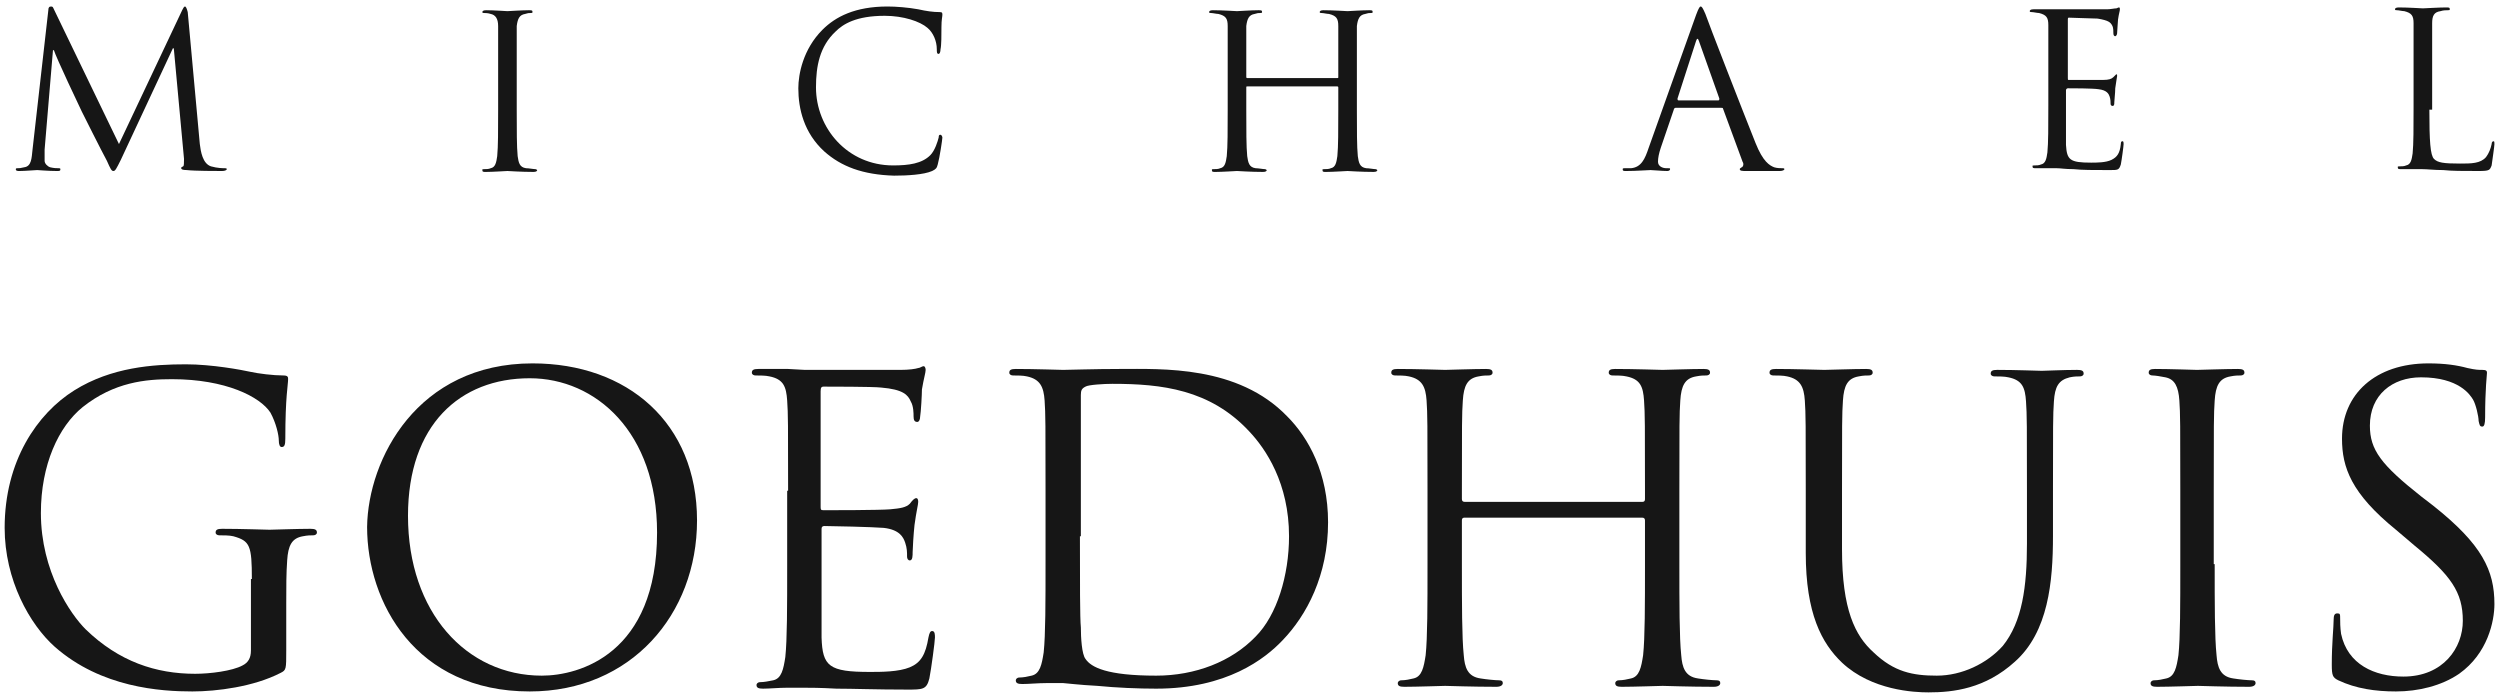 <svg width="269" height="75" viewBox="0 0 269 75" fill="none" xmlns="http://www.w3.org/2000/svg">
<path d="M21.5 15.5C21.6 16.3 21.8 17.6 22.7 17.9C23.4 18.1 24 18.1 24.2 18.1C24.3 18.1 24.4 18.1 24.4 18.2C24.4 18.3 24.2 18.4 23.9 18.4C23.4 18.4 20.9 18.4 20.1 18.3C19.6 18.3 19.5 18.2 19.5 18.1C19.5 18 19.5 18 19.7 17.9C19.8 17.9 19.8 17.5 19.8 17.1L18.7 5.2H18.6L13 17.2C12.5 18.2 12.4 18.4 12.2 18.4C12 18.4 11.9 18.2 11.5 17.3C10.9 16.2 8.9 12.2 8.8 12C8.6 11.6 6 6.1 5.8 5.4H5.7L4.8 16.1C4.8 16.5 4.8 16.9 4.8 17.3C4.8 17.6 5.1 17.9 5.4 18C5.8 18.1 6.1 18.1 6.3 18.1C6.4 18.1 6.5 18.1 6.5 18.2C6.5 18.4 6.4 18.4 6.1 18.4C5.2 18.4 4.1 18.3 4 18.3C3.8 18.3 2.7 18.4 2.1 18.4C1.9 18.4 1.7 18.4 1.7 18.2C1.7 18.1 1.8 18.1 1.9 18.1C2.1 18.1 2.2 18.1 2.6 18C3.4 17.9 3.4 17 3.5 16.1L5.2 1.1C5.2 0.8 5.3 0.7 5.5 0.7C5.7 0.7 5.7 0.8 5.8 1L12.8 15.5L19.6 1.1C19.7 0.9 19.8 0.7 19.9 0.7C20 0.7 20.1 0.9 20.2 1.3L21.5 15.5Z" fill="#161616"/>
<path d="M55.6 11.8C55.6 14 55.6 15.8 55.7 16.8C55.8 17.5 55.9 18 56.6 18.1C56.9 18.1 57.4 18.2 57.6 18.2C57.7 18.2 57.8 18.3 57.8 18.3C57.8 18.4 57.7 18.5 57.4 18.5C56.1 18.5 54.7 18.4 54.6 18.4C54.5 18.4 53 18.5 52.3 18.5C52 18.5 51.9 18.5 51.9 18.3C51.9 18.2 51.9 18.2 52.1 18.2C52.3 18.2 52.6 18.2 52.8 18.1C53.3 18 53.4 17.5 53.5 16.8C53.6 15.8 53.6 14 53.6 11.8V7.8C53.6 4.2 53.6 3.6 53.6 2.8C53.6 2 53.3 1.6 52.8 1.5C52.5 1.4 52.2 1.4 52.1 1.4C52 1.4 51.9 1.4 51.9 1.3C51.9 1.2 52 1.1 52.3 1.1C53.1 1.1 54.5 1.2 54.6 1.2C54.7 1.2 56.2 1.1 56.9 1.1C57.2 1.1 57.3 1.1 57.3 1.3C57.3 1.4 57.2 1.4 57.1 1.4C56.9 1.4 56.8 1.4 56.5 1.5C55.9 1.6 55.7 2 55.6 2.8C55.6 3.5 55.6 4.2 55.6 7.8V11.8Z" fill="#161616"/>
<path d="M88.7 16.3C86.5 14.3 85.9 11.7 85.9 9.5C85.9 8 86.4 5.3 88.5 3.2C89.9 1.8 92 0.7 95.5 0.7C96.4 0.7 97.7 0.8 98.8 1C99.7 1.2 100.4 1.3 101.1 1.3C101.4 1.3 101.4 1.4 101.4 1.6C101.4 1.8 101.3 2.1 101.3 2.9C101.3 3.7 101.3 4.9 101.2 5.3C101.2 5.6 101.1 5.8 101 5.8C100.8 5.8 100.8 5.6 100.8 5.3C100.8 4.4 100.4 3.5 99.8 3C99 2.3 97.2 1.7 95.2 1.7C92.1 1.7 90.7 2.6 89.9 3.4C88.2 5 87.8 7.1 87.8 9.4C87.8 13.8 91.2 17.8 96.1 17.8C97.8 17.8 99.2 17.6 100.1 16.7C100.6 16.2 100.9 15.2 101 14.8C101 14.5 101.1 14.5 101.2 14.5C101.3 14.5 101.4 14.7 101.4 14.8C101.4 15 101.1 17 100.9 17.7C100.8 18.1 100.7 18.2 100.3 18.4C99.4 18.8 97.6 18.9 96.2 18.9C92.8 18.8 90.5 17.9 88.7 16.3Z" fill="#161616"/>
<path d="M146 11.8C146 14 146 15.8 146.1 16.8C146.2 17.5 146.3 18 147 18.1C147.3 18.1 147.8 18.2 148 18.2C148.1 18.2 148.2 18.3 148.2 18.3C148.2 18.4 148.1 18.5 147.8 18.5C146.5 18.5 145.1 18.4 145 18.4C144.9 18.4 143.4 18.5 142.7 18.5C142.4 18.5 142.3 18.5 142.3 18.3C142.3 18.2 142.3 18.2 142.5 18.2C142.7 18.2 143 18.2 143.2 18.1C143.7 18 143.8 17.5 143.9 16.8C144 15.8 144 14 144 11.8V9.4C144 9.3 143.9 9.3 143.9 9.3H134.2C134.1 9.3 134.1 9.3 134.1 9.4V11.8C134.1 14 134.1 15.8 134.2 16.8C134.3 17.5 134.4 18 135.1 18.1C135.4 18.1 135.9 18.2 136.1 18.2C136.2 18.2 136.3 18.3 136.3 18.3C136.3 18.4 136.2 18.5 135.9 18.5C134.6 18.5 133.2 18.4 133.1 18.4C133 18.4 131.5 18.5 130.8 18.5C130.5 18.5 130.4 18.5 130.4 18.3C130.4 18.2 130.4 18.2 130.6 18.2C130.8 18.2 131.1 18.2 131.3 18.1C131.8 18 131.9 17.5 132 16.8C132.1 15.8 132.1 14 132.1 11.8V7.8C132.1 4.2 132.1 3.6 132.1 2.8C132.1 2 131.9 1.7 131.1 1.5C130.9 1.5 130.5 1.4 130.3 1.4C130.2 1.4 130.1 1.4 130.1 1.3C130.1 1.2 130.2 1.1 130.5 1.1C131.5 1.1 133 1.2 133.1 1.2C133.2 1.2 134.7 1.1 135.4 1.1C135.7 1.1 135.8 1.1 135.8 1.3C135.8 1.4 135.7 1.4 135.6 1.4C135.4 1.4 135.3 1.4 135 1.5C134.4 1.6 134.2 2 134.1 2.8C134.1 3.5 134.1 4.2 134.1 7.8V8.3C134.1 8.4 134.2 8.4 134.2 8.4H143.9C144 8.4 144 8.4 144 8.3V7.8C144 4.2 144 3.6 144 2.8C144 2 143.8 1.7 143 1.5C142.8 1.5 142.4 1.4 142.2 1.4C142.1 1.4 142 1.4 142 1.3C142 1.2 142.1 1.1 142.4 1.1C143.4 1.1 144.9 1.2 145 1.2C145.1 1.2 146.6 1.1 147.3 1.1C147.6 1.1 147.7 1.1 147.7 1.3C147.7 1.4 147.6 1.4 147.5 1.4C147.3 1.4 147.2 1.4 146.9 1.5C146.3 1.6 146.1 2 146 2.8C146 3.5 146 4.2 146 7.8V11.8Z" fill="#161616"/>
<path d="M182.5 1.6C182.8 0.8 182.9 0.7 183 0.7C183.1 0.7 183.2 0.8 183.5 1.5C183.8 2.4 187.5 11.9 188.9 15.4C189.7 17.4 190.4 17.8 190.9 18C191.2 18.1 191.6 18.1 191.8 18.1C191.9 18.1 192 18.1 192 18.2C192 18.3 191.8 18.4 191.5 18.4C191.2 18.4 189.5 18.4 187.9 18.4C187.5 18.4 187.2 18.4 187.2 18.2C187.2 18.1 187.3 18.1 187.4 18C187.5 18 187.7 17.7 187.5 17.4L185.4 11.7C185.4 11.6 185.3 11.6 185.2 11.6H180.3C180.2 11.6 180.1 11.7 180.1 11.8L178.7 15.9C178.5 16.5 178.4 17 178.4 17.4C178.4 17.9 178.9 18.1 179.3 18.1H179.5C179.7 18.1 179.7 18.1 179.7 18.2C179.7 18.3 179.6 18.4 179.4 18.4C178.8 18.4 177.9 18.3 177.6 18.3C177.3 18.3 176.1 18.4 175 18.4C174.7 18.4 174.6 18.4 174.6 18.2C174.6 18.1 174.7 18.1 174.8 18.1C175 18.1 175.3 18.1 175.5 18.1C176.6 18 177 17.1 177.4 15.9L182.5 1.6ZM184.9 10.8C185 10.8 185 10.7 185 10.6L182.8 4.4C182.7 4.1 182.6 4.1 182.5 4.4L180.5 10.6C180.5 10.7 180.5 10.8 180.6 10.8H184.9Z" fill="#161616"/>
<path d="M220.4 7.7C220.4 4.1 220.4 3.5 220.4 2.7C220.4 1.9 220.2 1.6 219.4 1.4C219.2 1.4 218.8 1.3 218.6 1.3C218.5 1.3 218.4 1.3 218.4 1.2C218.4 1.1 218.5 1 218.8 1C219.3 1 219.9 1 220.5 1H221.4C221.6 1 226.1 1 226.7 1C227.1 1 227.5 0.9 227.7 0.9C227.8 0.9 227.9 0.8 228 0.8C228.1 0.8 228.1 0.9 228.1 1C228.1 1.2 228 1.4 227.9 2.1C227.9 2.3 227.8 3.3 227.8 3.6C227.8 3.7 227.7 3.9 227.6 3.9C227.5 3.9 227.4 3.8 227.4 3.6C227.4 3.4 227.4 3 227.3 2.8C227.1 2.4 226.9 2.2 225.7 2C225.3 2 222.8 1.9 222.6 1.9C222.5 1.9 222.5 2 222.5 2.1V8.4C222.5 8.6 222.5 8.6 222.6 8.6C222.9 8.6 225.7 8.6 226.3 8.6C226.9 8.6 227.2 8.5 227.4 8.3C227.6 8.1 227.7 8 227.7 8C227.8 8 227.8 8 227.8 8.2C227.8 8.3 227.7 8.7 227.6 9.5C227.6 10 227.5 10.8 227.5 11C227.5 11.2 227.5 11.4 227.3 11.4C227.2 11.4 227.1 11.3 227.1 11.2C227.1 11 227.1 10.7 227 10.4C226.9 10.1 226.7 9.7 225.8 9.6C225.2 9.5 222.9 9.5 222.5 9.5C222.4 9.5 222.3 9.6 222.3 9.7V11.7C222.3 12.5 222.3 15.1 222.3 15.6C222.4 17.2 222.7 17.5 225 17.5C225.6 17.5 226.6 17.5 227.2 17.2C227.8 16.9 228.1 16.5 228.2 15.5C228.2 15.2 228.3 15.2 228.4 15.2C228.5 15.2 228.5 15.4 228.5 15.5C228.5 15.7 228.3 17.2 228.2 17.7C228 18.3 227.9 18.3 227 18.3C225.3 18.3 224 18.3 223.1 18.2C222.2 18.2 221.7 18.1 221.3 18.1C221.3 18.1 220.9 18.1 220.4 18.1C219.9 18.1 219.4 18.1 219.1 18.1C218.8 18.1 218.7 18.1 218.7 17.9C218.7 17.8 218.7 17.8 218.9 17.8C219.1 17.8 219.4 17.8 219.6 17.7C220.1 17.6 220.2 17.1 220.3 16.4C220.4 15.4 220.4 13.6 220.4 11.4V7.7Z" fill="#161616"/>
<path d="M261.4 11.8C261.4 15.2 261.5 16.7 261.9 17.1C262.3 17.5 262.9 17.6 264.7 17.6C265.9 17.6 266.9 17.6 267.5 16.9C267.8 16.5 268 16 268.1 15.5C268.1 15.3 268.2 15.2 268.3 15.2C268.4 15.2 268.4 15.3 268.4 15.5C268.4 15.7 268.2 17.1 268.1 17.8C267.9 18.3 267.9 18.4 266.7 18.4C265 18.4 263.8 18.4 262.9 18.3C261.9 18.3 261.2 18.2 260.6 18.2C260.5 18.2 260.1 18.2 259.7 18.2C259.2 18.2 258.7 18.2 258.4 18.2C258.1 18.2 258 18.2 258 18C258 17.9 258 17.9 258.2 17.9C258.4 17.9 258.7 17.9 258.9 17.8C259.4 17.7 259.5 17.2 259.6 16.5C259.7 15.5 259.7 13.7 259.7 11.5V7.5C259.7 3.9 259.7 3.3 259.7 2.5C259.7 1.7 259.5 1.4 258.7 1.2C258.5 1.2 258.1 1.1 257.9 1.1C257.8 1.1 257.7 1.1 257.7 1C257.7 0.9 257.8 0.8 258.1 0.8C259.1 0.8 260.6 0.9 260.7 0.9C260.8 0.9 262.5 0.8 263.2 0.8C263.5 0.8 263.6 0.8 263.6 1C263.6 1.1 263.5 1.1 263.4 1.1C263.2 1.1 262.9 1.1 262.6 1.2C261.9 1.3 261.7 1.7 261.7 2.5C261.7 3.2 261.7 3.9 261.7 7.5V11.8H261.4Z" fill="#161616"/>
<path d="M27.1 62.3C27.1 58.7 26.9 58.2 25.1 57.7C24.7 57.6 24 57.6 23.6 57.6C23.4 57.6 23.2 57.5 23.2 57.3C23.2 57 23.4 56.9 23.9 56.9C25.9 56.9 28.8 57 29 57C29.2 57 32.1 56.9 33.4 56.9C33.9 56.9 34.1 57 34.1 57.3C34.1 57.5 33.9 57.6 33.7 57.6C33.4 57.6 33.1 57.6 32.6 57.7C31.4 57.9 31 58.7 30.9 60.3C30.8 61.7 30.8 63.1 30.8 65V70C30.8 72 30.8 72.1 30.2 72.4C27.3 73.9 23.3 74.4 20.7 74.4C17.3 74.4 10.9 74 5.9 69.6C3.2 67.2 0.5 62.4 0.5 56.8C0.5 49.6 4 44.5 8 42C12 39.5 16.5 39.2 20 39.2C22.8 39.2 26 39.8 26.9 40C27.8 40.2 29.4 40.4 30.5 40.4C31 40.4 31 40.6 31 40.8C31 41.4 30.7 42.7 30.7 47.2C30.7 47.9 30.6 48.1 30.3 48.1C30.1 48.1 30 47.8 30 47.4C30 46.8 29.7 45.5 29.1 44.4C28 42.7 24.3 40.8 18.5 40.8C15.7 40.8 12.3 41.1 8.9 43.8C6.3 45.9 4.4 50 4.4 55.2C4.4 61.5 7.6 66.1 9.2 67.7C12.8 71.2 16.8 72.5 21 72.5C22.6 72.5 25 72.2 26.1 71.6C26.7 71.3 27 70.8 27 70V62.3H27.1Z" fill="#161616"/>
<path d="M57.3 39.1C67.5 39.1 75 45.5 75 56C75 66.1 67.9 74.4 57 74.4C44.7 74.4 39.5 64.8 39.5 56.7C39.6 49.4 44.9 39.1 57.3 39.1ZM58.3 72.7C62.3 72.7 70.7 70.4 70.7 57.3C70.7 46.5 64.1 40.7 57 40.7C49.5 40.7 43.9 45.7 43.9 55.5C43.9 65.9 50.2 72.7 58.3 72.7Z" fill="#161616"/>
<path d="M84.8 52.8C84.8 45.8 84.8 44.5 84.7 43.1C84.6 41.6 84.3 40.8 82.8 40.5C82.4 40.4 81.7 40.4 81.3 40.4C81.1 40.4 80.9 40.3 80.9 40.1C80.9 39.8 81.1 39.7 81.6 39.7C82.6 39.7 83.9 39.7 84.8 39.7L86.6 39.8C86.9 39.8 95.9 39.8 96.9 39.8C97.8 39.8 98.5 39.7 98.8 39.6C99 39.6 99.2 39.4 99.4 39.4C99.5 39.4 99.6 39.6 99.6 39.8C99.6 40.1 99.4 40.7 99.2 41.9C99.2 42.4 99.1 44.3 99 44.9C99 45.1 98.9 45.4 98.7 45.4C98.4 45.4 98.3 45.2 98.3 44.8C98.3 44.5 98.3 43.7 98 43.2C97.7 42.5 97.2 41.9 94.8 41.7C94 41.6 89.1 41.6 88.6 41.6C88.4 41.6 88.3 41.7 88.3 42.1V54.5C88.3 54.8 88.3 54.9 88.6 54.9C89.2 54.9 94.7 54.9 95.8 54.8C96.9 54.7 97.5 54.6 97.9 54.2C98.2 53.8 98.4 53.6 98.6 53.6C98.7 53.6 98.8 53.7 98.8 54C98.8 54.3 98.6 55 98.4 56.5C98.3 57.4 98.2 59.1 98.2 59.4C98.2 59.8 98.2 60.3 97.9 60.3C97.7 60.3 97.6 60.1 97.6 59.9C97.6 59.4 97.6 59 97.4 58.4C97.2 57.8 96.8 57 95.1 56.8C93.9 56.7 89.4 56.6 88.7 56.6C88.5 56.6 88.4 56.7 88.4 56.9V60.9C88.4 62.4 88.4 67.6 88.4 68.6C88.5 71.7 89.2 72.3 93.6 72.3C94.8 72.3 96.7 72.3 97.9 71.8C99.1 71.3 99.6 70.4 99.9 68.6C100 68.1 100.1 67.9 100.3 67.9C100.6 67.9 100.6 68.3 100.6 68.6C100.6 69 100.2 72 100 73C99.7 74.2 99.3 74.2 97.6 74.2C94.2 74.2 91.8 74.1 90 74.1C88.2 74 87.2 74 86.5 74C86.4 74 85.6 74 84.7 74C83.8 74 82.8 74.1 82.1 74.1C81.6 74.1 81.4 74 81.4 73.7C81.4 73.6 81.5 73.4 81.8 73.4C82.2 73.4 82.7 73.3 83.2 73.2C84.1 73 84.3 72 84.5 70.7C84.7 68.8 84.7 65.3 84.7 60.9V52.8H84.8Z" fill="#161616"/>
<path d="M112.5 52.8C112.5 45.8 112.5 44.5 112.4 43.1C112.3 41.6 111.9 40.8 110.5 40.5C110.1 40.4 109.4 40.4 109 40.4C108.8 40.4 108.6 40.3 108.6 40.1C108.6 39.8 108.8 39.7 109.3 39.7C111.3 39.7 114.2 39.8 114.4 39.8C114.9 39.8 117.8 39.7 120.5 39.7C125 39.7 133.2 39.3 138.5 44.8C140.8 47.1 142.9 50.9 142.9 56.2C142.9 61.9 140.6 66.2 138 68.9C136.1 70.9 132 74.1 124.4 74.1C122.5 74.1 120.1 74 118.1 73.8C116.1 73.7 114.6 73.5 114.4 73.5C114.3 73.5 113.5 73.5 112.6 73.5C111.7 73.5 110.7 73.6 110 73.6C109.5 73.6 109.3 73.5 109.3 73.2C109.3 73.1 109.4 72.9 109.7 72.9C110.1 72.9 110.6 72.8 111 72.7C111.9 72.5 112.1 71.5 112.3 70.2C112.5 68.3 112.5 64.8 112.5 60.4V52.8ZM116.2 57.7C116.2 62.5 116.2 66.6 116.3 67.5C116.3 68.6 116.4 70.4 116.8 70.9C117.4 71.8 119.1 72.7 124.4 72.7C128.6 72.7 132.5 71.2 135.1 68.5C137.4 66.2 138.7 61.9 138.7 57.7C138.7 52 136.2 48.3 134.4 46.4C130.2 41.9 125 41.3 119.7 41.3C118.8 41.3 117.1 41.4 116.8 41.6C116.4 41.8 116.3 42 116.3 42.5C116.3 44 116.3 48.6 116.3 52.1V57.7H116.2Z" fill="#161616"/>
<path d="M180.7 60.7C180.7 65 180.7 68.6 180.9 70.5C181 71.8 181.3 72.8 182.7 73C183.3 73.1 184.3 73.2 184.7 73.2C185 73.2 185.1 73.3 185.1 73.5C185.1 73.7 184.9 73.9 184.4 73.9C181.9 73.9 179.1 73.8 178.9 73.8C178.7 73.8 175.8 73.9 174.5 73.9C174 73.9 173.8 73.8 173.8 73.5C173.8 73.4 173.9 73.2 174.2 73.2C174.6 73.2 175.1 73.1 175.5 73C176.4 72.8 176.6 71.8 176.8 70.5C177 68.6 177 65.1 177 60.7V56C177 55.8 176.9 55.7 176.7 55.7H157.6C157.5 55.7 157.3 55.7 157.3 56V60.7C157.3 65 157.3 68.6 157.5 70.5C157.6 71.8 157.9 72.8 159.3 73C159.9 73.1 160.9 73.2 161.3 73.2C161.6 73.2 161.7 73.3 161.7 73.5C161.7 73.7 161.5 73.9 161 73.9C158.5 73.9 155.7 73.8 155.5 73.8C155.3 73.8 152.4 73.9 151.1 73.9C150.6 73.9 150.4 73.8 150.4 73.5C150.4 73.4 150.5 73.2 150.8 73.2C151.2 73.2 151.7 73.1 152.1 73C153 72.8 153.2 71.8 153.4 70.5C153.6 68.6 153.6 65.1 153.6 60.7V52.8C153.6 45.8 153.6 44.5 153.5 43.1C153.4 41.6 153 40.8 151.6 40.5C151.2 40.4 150.5 40.4 150.1 40.4C149.9 40.4 149.7 40.3 149.7 40.1C149.7 39.8 149.9 39.7 150.4 39.7C152.4 39.7 155.3 39.8 155.5 39.8C155.7 39.8 158.6 39.7 159.9 39.7C160.4 39.7 160.6 39.8 160.6 40.1C160.6 40.3 160.4 40.4 160.2 40.4C159.9 40.4 159.6 40.4 159.1 40.5C157.9 40.7 157.5 41.5 157.4 43.1C157.3 44.5 157.3 45.8 157.3 52.8V53.7C157.3 53.9 157.4 54 157.6 54H176.7C176.8 54 177 54 177 53.7V52.8C177 45.8 177 44.5 176.9 43.1C176.8 41.6 176.5 40.8 175 40.5C174.6 40.4 173.9 40.4 173.5 40.4C173.3 40.4 173.1 40.3 173.1 40.1C173.1 39.8 173.3 39.7 173.8 39.7C175.8 39.7 178.7 39.8 178.9 39.8C179.1 39.8 182 39.7 183.3 39.7C183.8 39.7 184 39.8 184 40.1C184 40.3 183.8 40.4 183.6 40.4C183.3 40.4 183 40.4 182.5 40.5C181.3 40.7 180.9 41.5 180.8 43.1C180.7 44.5 180.7 45.8 180.7 52.8V60.7Z" fill="#161616"/>
<path d="M194.3 52.8C194.3 45.8 194.3 44.5 194.2 43.1C194.1 41.6 193.7 40.8 192.3 40.5C191.9 40.4 191.2 40.4 190.8 40.4C190.6 40.4 190.4 40.3 190.4 40.1C190.4 39.8 190.6 39.7 191.1 39.7C193.1 39.7 195.9 39.8 196.3 39.8C196.7 39.8 199.4 39.7 200.8 39.7C201.3 39.7 201.5 39.8 201.5 40.1C201.5 40.3 201.3 40.4 201.1 40.4C200.8 40.4 200.5 40.4 200 40.5C198.8 40.7 198.4 41.5 198.3 43.1C198.2 44.5 198.2 45.8 198.2 52.8V59.1C198.2 65.6 199.6 68.4 201.6 70.2C203.8 72.3 205.8 72.7 208.4 72.7C211.1 72.7 213.8 71.4 215.5 69.5C217.6 66.9 218.1 63.1 218.1 58.5V52.9C218.1 45.9 218.1 44.6 218 43.2C217.9 41.7 217.6 40.9 216.1 40.6C215.7 40.5 215 40.5 214.6 40.5C214.4 40.5 214.2 40.4 214.2 40.2C214.2 39.9 214.4 39.8 214.9 39.8C216.9 39.8 219.4 39.9 219.7 39.9C220 39.9 222.1 39.8 223.5 39.8C224 39.8 224.2 39.9 224.2 40.2C224.2 40.4 224 40.5 223.8 40.5C223.5 40.5 223.2 40.5 222.7 40.6C221.5 40.9 221.1 41.6 221 43.2C220.9 44.6 220.9 45.9 220.9 52.9V57.7C220.9 62.6 220.4 68 216.8 71.2C213.6 74.1 210.2 74.5 207.5 74.5C206 74.5 201.4 74.3 198.2 71.3C196 69.2 194.3 66 194.3 59.5V52.8Z" fill="#161616"/>
<path d="M238.3 60.7C238.3 65 238.3 68.6 238.5 70.5C238.6 71.8 238.9 72.8 240.3 73C240.9 73.1 241.9 73.2 242.3 73.2C242.6 73.2 242.7 73.3 242.7 73.5C242.7 73.7 242.5 73.9 242 73.9C239.5 73.9 236.7 73.8 236.5 73.8C236.3 73.8 233.4 73.9 232.1 73.9C231.6 73.9 231.4 73.8 231.4 73.5C231.4 73.4 231.5 73.2 231.8 73.2C232.2 73.2 232.7 73.1 233.1 73C234 72.8 234.2 71.8 234.4 70.5C234.6 68.6 234.6 65.1 234.6 60.7V52.8C234.6 45.8 234.6 44.5 234.5 43.1C234.4 41.6 234 40.8 233 40.6C232.5 40.5 231.9 40.4 231.6 40.4C231.4 40.4 231.2 40.3 231.2 40.1C231.2 39.8 231.4 39.7 231.9 39.7C233.4 39.7 236.2 39.8 236.4 39.8C236.6 39.8 239.5 39.7 240.8 39.7C241.3 39.7 241.5 39.8 241.5 40.1C241.5 40.3 241.3 40.4 241.1 40.4C240.8 40.4 240.5 40.4 240 40.5C238.8 40.7 238.4 41.5 238.3 43.1C238.2 44.5 238.2 45.8 238.2 52.8V60.7H238.3Z" fill="#161616"/>
<path d="M251.6 73.2C251 72.9 250.9 72.7 250.9 71.5C250.9 69.2 251.1 67.5 251.1 66.7C251.1 66.2 251.2 66 251.5 66C251.8 66 251.8 66.1 251.8 66.5C251.8 66.9 251.8 67.5 251.9 68.2C252.6 71.5 255.5 72.8 258.6 72.8C262.9 72.8 265 69.7 265 66.8C265 63.7 263.7 61.9 259.8 58.7L257.8 57C253 53.1 252 50.3 252 47.2C252 42.4 255.6 39.1 261.3 39.1C263.1 39.1 264.4 39.3 265.5 39.6C266.4 39.8 266.7 39.8 267.1 39.8C267.5 39.8 267.6 39.9 267.6 40.1C267.6 40.3 267.4 41.8 267.4 44.9C267.4 45.6 267.3 45.9 267.1 45.9C266.8 45.9 266.8 45.7 266.7 45.3C266.7 44.8 266.4 43.5 266.1 43C265.8 42.5 264.6 40.6 260.5 40.6C257.4 40.6 255 42.5 255 45.8C255 48.4 256.2 50 260.5 53.4L261.8 54.4C267.1 58.6 268.4 61.4 268.4 65C268.4 66.8 267.7 70.3 264.6 72.5C262.7 73.8 260.2 74.4 257.8 74.4C255.6 74.4 253.5 74.1 251.6 73.2Z" fill="#161616"/>
</svg>
